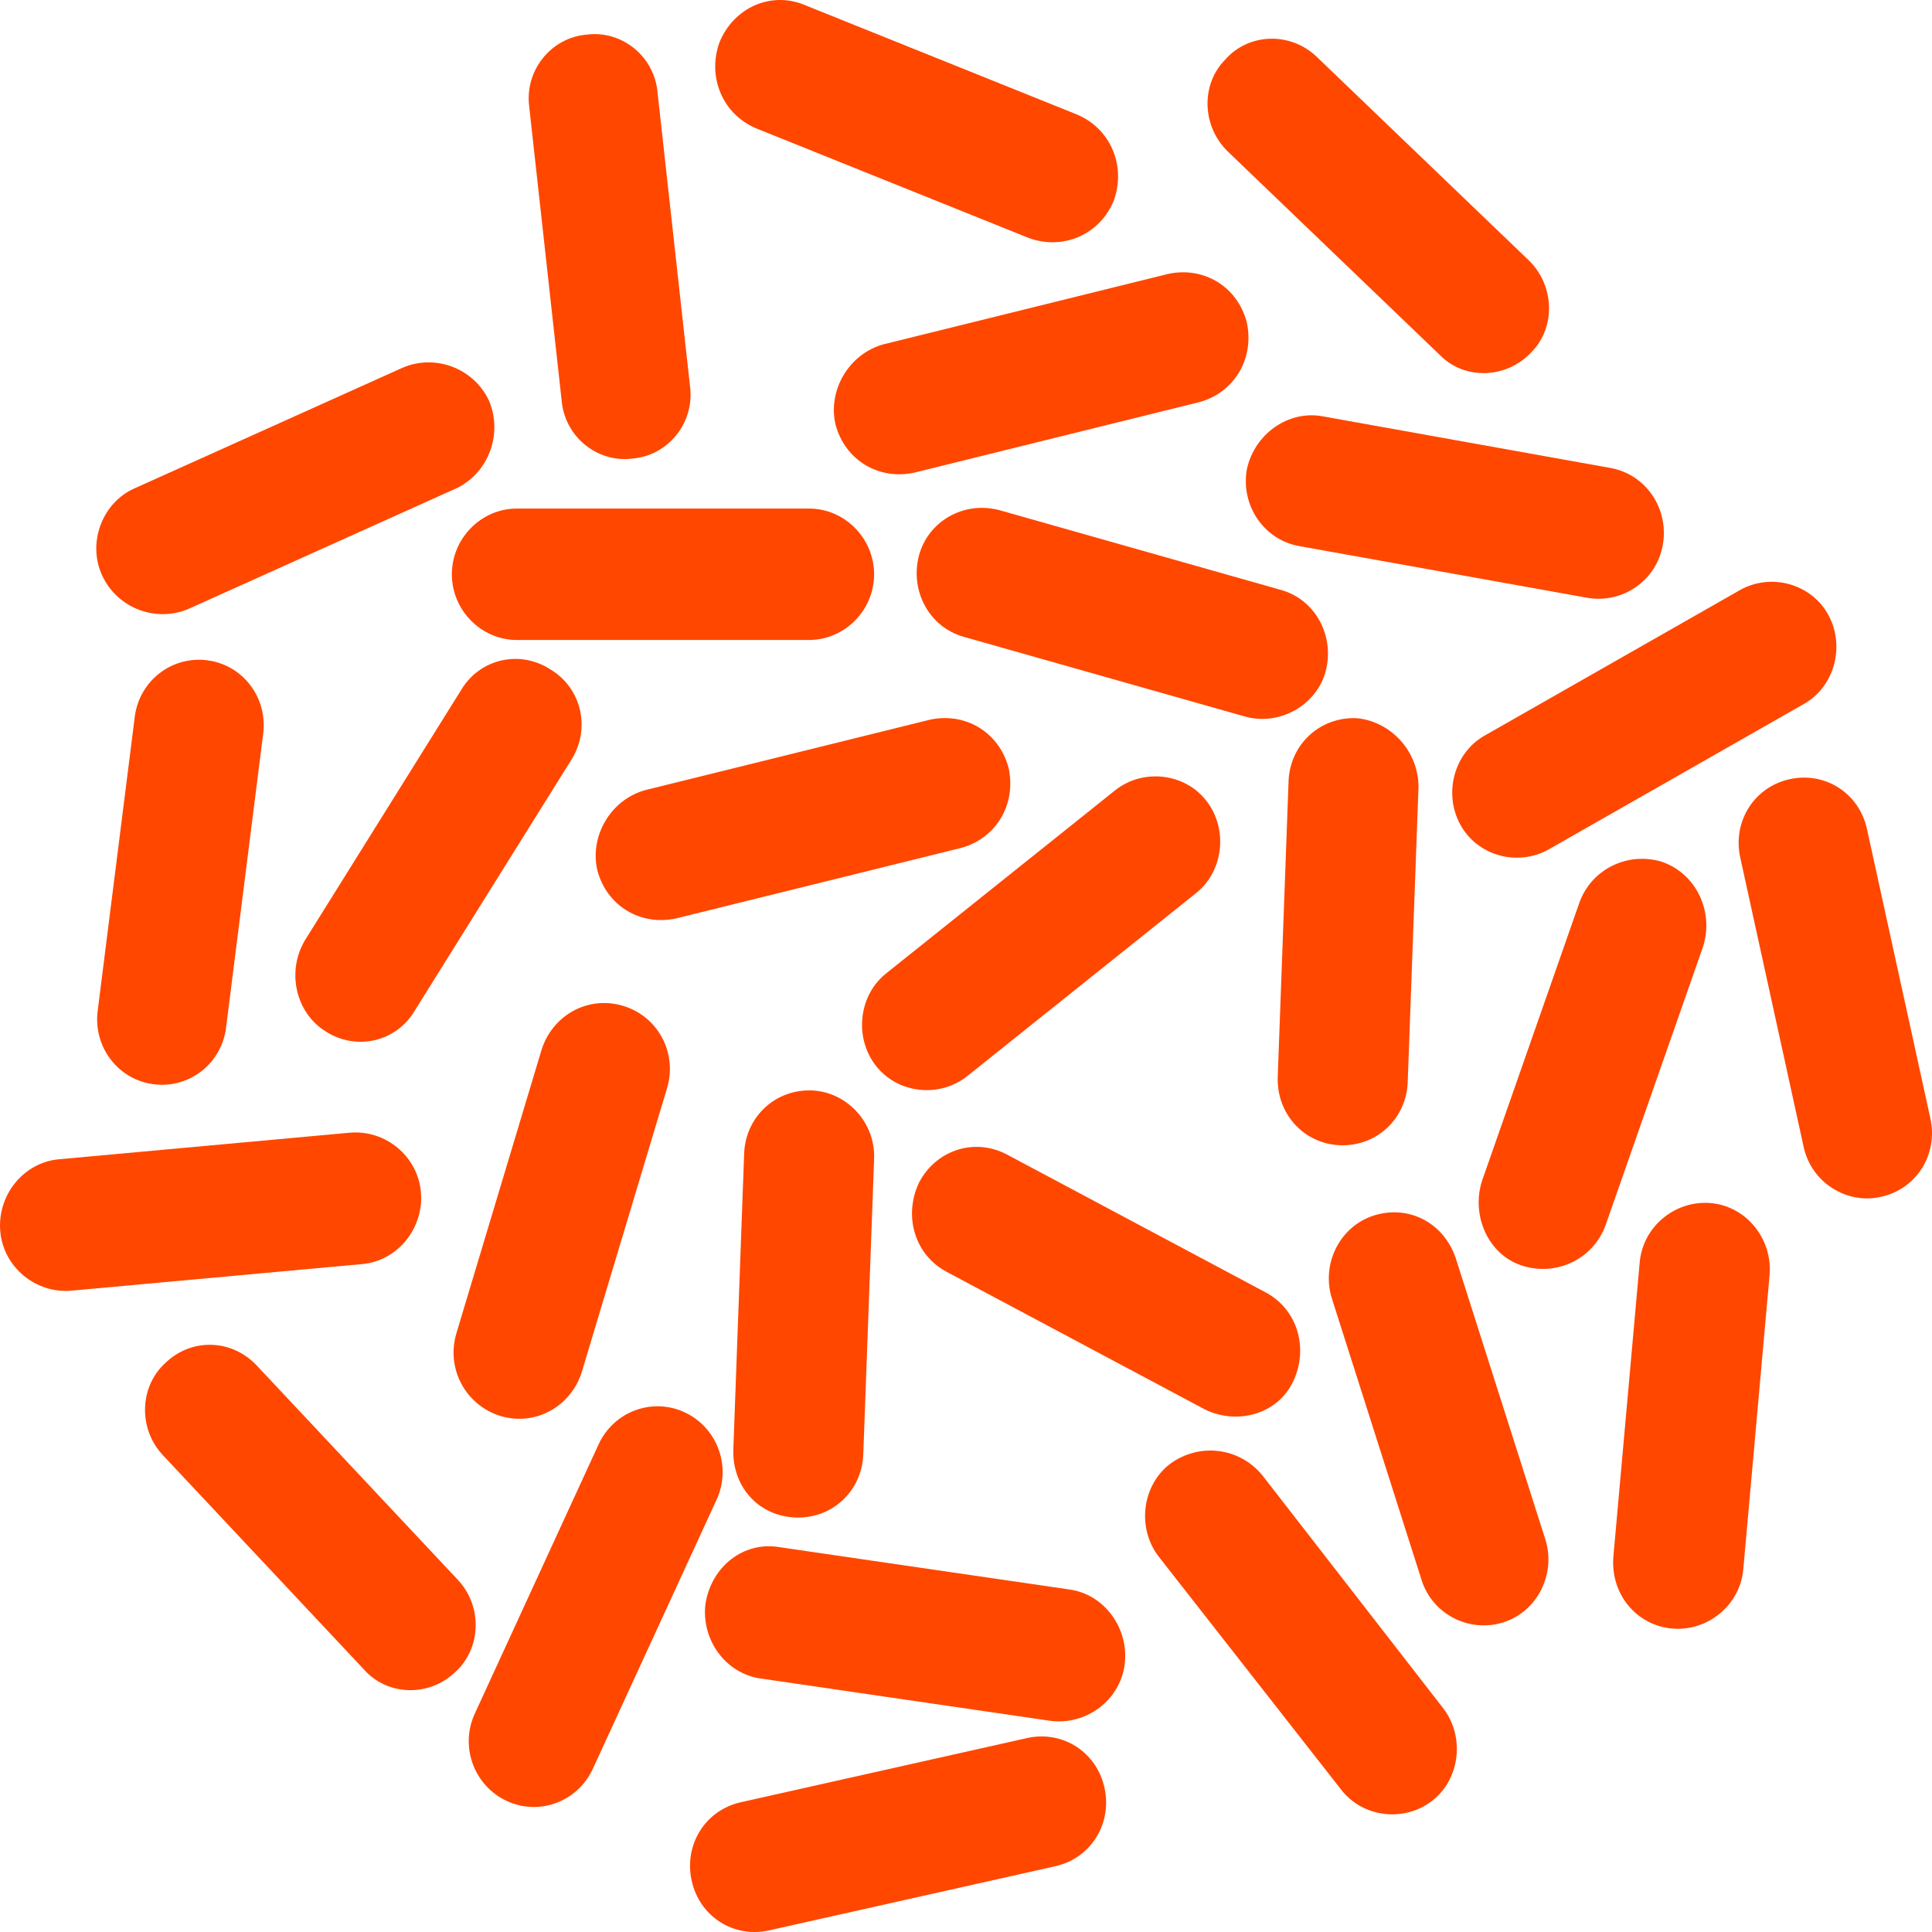 <?xml version="1.0" encoding="UTF-8"?> <svg xmlns="http://www.w3.org/2000/svg" width="60" height="60" viewBox="0 0 60 60" fill="none"> <path d="M25.128 19.875H16.05C14.946 19.875 14.033 18.952 14.033 17.835C14.033 16.717 14.946 15.794 16.05 15.794H25.128C26.233 15.794 27.146 16.717 27.146 17.835C27.146 18.952 26.233 19.875 25.128 19.875Z" fill="#FF4700"></path> <path d="M9.47 29.202L14.321 21.429C14.898 20.458 16.146 20.166 17.107 20.798C18.068 21.381 18.356 22.644 17.732 23.615L12.88 31.388C12.304 32.359 11.055 32.651 10.094 32.019C9.182 31.436 8.894 30.173 9.47 29.202Z" fill="#FF4700"></path> <path d="M3.034 31.388L4.186 22.256C4.331 21.138 5.339 20.361 6.444 20.507C7.549 20.652 8.317 21.673 8.173 22.79L7.02 31.922C6.876 33.04 5.868 33.817 4.763 33.671C3.658 33.525 2.89 32.505 3.034 31.388Z" fill="#FF4700"></path> <path d="M11.247 39.257L2.217 40.083C1.112 40.18 0.104 39.354 0.008 38.237C-0.088 37.12 0.728 36.1 1.833 36.002L10.863 35.177C11.968 35.08 12.976 35.905 13.072 37.023C13.168 38.14 12.352 39.16 11.247 39.257Z" fill="#FF4700"></path> <path d="M7.981 42.415L14.225 49.07C14.994 49.895 14.946 51.207 14.129 51.936C13.312 52.713 12.016 52.664 11.295 51.839L5.051 45.184C4.283 44.358 4.331 43.046 5.147 42.318C5.964 41.54 7.212 41.589 7.981 42.415Z" fill="#FF4700"></path> <path d="M20.709 33.817L18.068 42.609C17.732 43.678 16.627 44.309 15.522 43.969C14.465 43.629 13.841 42.512 14.177 41.395L16.819 32.602C17.155 31.534 18.26 30.902 19.364 31.242C20.469 31.582 21.046 32.748 20.709 33.817Z" fill="#FF4700"></path> <path d="M22.246 46.592L18.404 54.947C17.924 55.967 16.723 56.405 15.714 55.919C14.705 55.433 14.273 54.219 14.754 53.199L18.596 44.843C19.076 43.823 20.277 43.386 21.286 43.872C22.294 44.358 22.727 45.572 22.246 46.592Z" fill="#FF4700"></path> <path d="M24.216 48.05L33.198 49.361C34.302 49.507 35.071 50.576 34.927 51.693C34.783 52.81 33.726 53.587 32.621 53.442L23.639 52.13C22.535 51.984 21.766 50.916 21.91 49.798C22.102 48.633 23.111 47.855 24.216 48.05Z" fill="#FF4700"></path> <path d="M23.015 55.968L31.901 53.976C33.006 53.733 34.062 54.413 34.303 55.53C34.543 56.648 33.87 57.716 32.766 57.959L23.88 59.951C22.775 60.194 21.718 59.514 21.478 58.396C21.238 57.279 21.91 56.21 23.015 55.968Z" fill="#FF4700"></path> <path d="M31.276 35.857L39.298 40.132C40.306 40.666 40.643 41.88 40.162 42.9C39.682 43.92 38.433 44.261 37.425 43.775L29.403 39.5C28.395 38.966 28.058 37.751 28.539 36.731C29.067 35.711 30.268 35.322 31.276 35.857Z" fill="#FF4700"></path> <path d="M45.206 39.063L47.992 47.807C48.328 48.875 47.751 50.041 46.695 50.381C45.638 50.721 44.485 50.138 44.149 49.07L41.363 40.326C41.027 39.257 41.603 38.091 42.66 37.751C43.717 37.411 44.821 37.946 45.206 39.063Z" fill="#FF4700"></path> <path d="M39.202 45.815L44.821 53.053C45.494 53.927 45.35 55.239 44.485 55.919C43.621 56.599 42.324 56.453 41.651 55.579L35.984 48.341C35.311 47.467 35.455 46.155 36.32 45.475C37.232 44.795 38.481 44.941 39.202 45.815Z" fill="#FF4700"></path> <path d="M41.075 12.929L50.009 14.532C51.114 14.726 51.834 15.795 51.642 16.912C51.45 18.029 50.393 18.758 49.288 18.564L40.355 16.961C39.25 16.766 38.529 15.698 38.721 14.58C38.962 13.463 40.018 12.735 41.075 12.929Z" fill="#FF4700"></path> <path d="M40.883 1.756L47.463 8.071C48.28 8.848 48.328 10.16 47.559 10.937C46.791 11.763 45.494 11.811 44.725 11.034L38.145 4.719C37.328 3.942 37.28 2.63 38.049 1.853C38.769 1.027 40.066 0.979 40.883 1.756Z" fill="#FF4700"></path> <path d="M46.118 22.838L54.044 18.321C55.004 17.786 56.253 18.126 56.781 19.098C57.31 20.069 56.974 21.332 56.013 21.867L48.088 26.384C47.127 26.919 45.878 26.579 45.35 25.607C44.821 24.636 45.158 23.373 46.118 22.838Z" fill="#FF4700"></path> <path d="M46.022 36.683L49.048 28.036C49.432 26.968 50.585 26.433 51.642 26.773C52.699 27.162 53.227 28.328 52.891 29.396L49.865 38.043C49.48 39.112 48.328 39.646 47.271 39.306C46.214 38.966 45.686 37.752 46.022 36.683Z" fill="#FF4700"></path> <path d="M50.105 48.341L50.922 39.209C51.017 38.091 52.026 37.266 53.131 37.363C54.236 37.46 55.052 38.48 54.956 39.597L54.14 48.73C54.044 49.847 53.035 50.673 51.93 50.576C50.825 50.478 50.009 49.507 50.105 48.341Z" fill="#FF4700"></path> <path d="M56.013 35.614L54.044 26.627C53.803 25.51 54.476 24.441 55.581 24.198C56.685 23.956 57.742 24.636 57.982 25.753L59.951 34.74C60.192 35.857 59.519 36.926 58.414 37.169C57.358 37.411 56.253 36.731 56.013 35.614Z" fill="#FF4700"></path> <path d="M20.421 2.873L21.43 12.005C21.574 13.123 20.758 14.143 19.653 14.24C18.548 14.386 17.539 13.56 17.443 12.443L16.435 3.31C16.291 2.193 17.107 1.173 18.212 1.076C19.317 0.93 20.325 1.756 20.421 2.873Z" fill="#FF4700"></path> <path d="M4.186 15.163L12.496 11.423C13.505 10.986 14.705 11.423 15.186 12.443C15.618 13.463 15.186 14.677 14.177 15.163L5.868 18.904C4.859 19.341 3.658 18.904 3.178 17.883C2.697 16.863 3.178 15.6 4.186 15.163Z" fill="#FF4700"></path> <path d="M27.53 30.222L34.639 24.538C35.503 23.858 36.8 24.004 37.472 24.878C38.145 25.753 38.001 27.064 37.136 27.744L30.028 33.428C29.163 34.108 27.866 33.962 27.194 33.088C26.521 32.214 26.665 30.902 27.53 30.222Z" fill="#FF4700"></path> <path d="M38.673 22.255L29.932 19.778C28.875 19.486 28.25 18.369 28.539 17.252C28.827 16.183 29.932 15.552 31.036 15.843L39.778 18.32C40.835 18.612 41.459 19.729 41.171 20.846C40.883 21.915 39.73 22.547 38.673 22.255Z" fill="#FF4700"></path> <path d="M44.053 24.442L43.717 33.623C43.669 34.74 42.756 35.614 41.603 35.566C40.499 35.517 39.634 34.594 39.682 33.428L40.018 24.247C40.066 23.13 40.979 22.256 42.132 22.304C43.188 22.401 44.053 23.324 44.053 24.442Z" fill="#FF4700"></path> <path d="M27.146 36.003L26.809 45.184C26.762 46.301 25.849 47.175 24.696 47.127C23.543 47.078 22.727 46.155 22.775 44.989L23.111 35.808C23.159 34.691 24.072 33.817 25.224 33.865C26.281 33.914 27.194 34.837 27.146 36.003Z" fill="#FF4700"></path> <path d="M24.984 0.153L33.438 3.553C34.495 3.991 34.975 5.156 34.591 6.225C34.158 7.294 33.005 7.779 31.949 7.391L23.495 3.991C22.439 3.553 21.958 2.387 22.343 1.319C22.775 0.25 23.927 -0.284 24.984 0.153Z" fill="#FF4700"></path> <path d="M27.434 10.694L36.272 8.508C37.377 8.265 38.433 8.897 38.721 10.014C38.962 11.131 38.337 12.2 37.232 12.492L28.395 14.678C27.29 14.92 26.233 14.289 25.945 13.172C25.705 12.103 26.377 10.986 27.434 10.694Z" fill="#FF4700"></path> <path d="M20.037 24.538L28.875 22.352C29.98 22.11 31.036 22.741 31.325 23.858C31.565 24.976 30.94 26.044 29.835 26.336L20.998 28.522C19.893 28.765 18.836 28.133 18.548 27.016C18.308 25.947 18.98 24.83 20.037 24.538Z" fill="#FF4700"></path> </svg> 